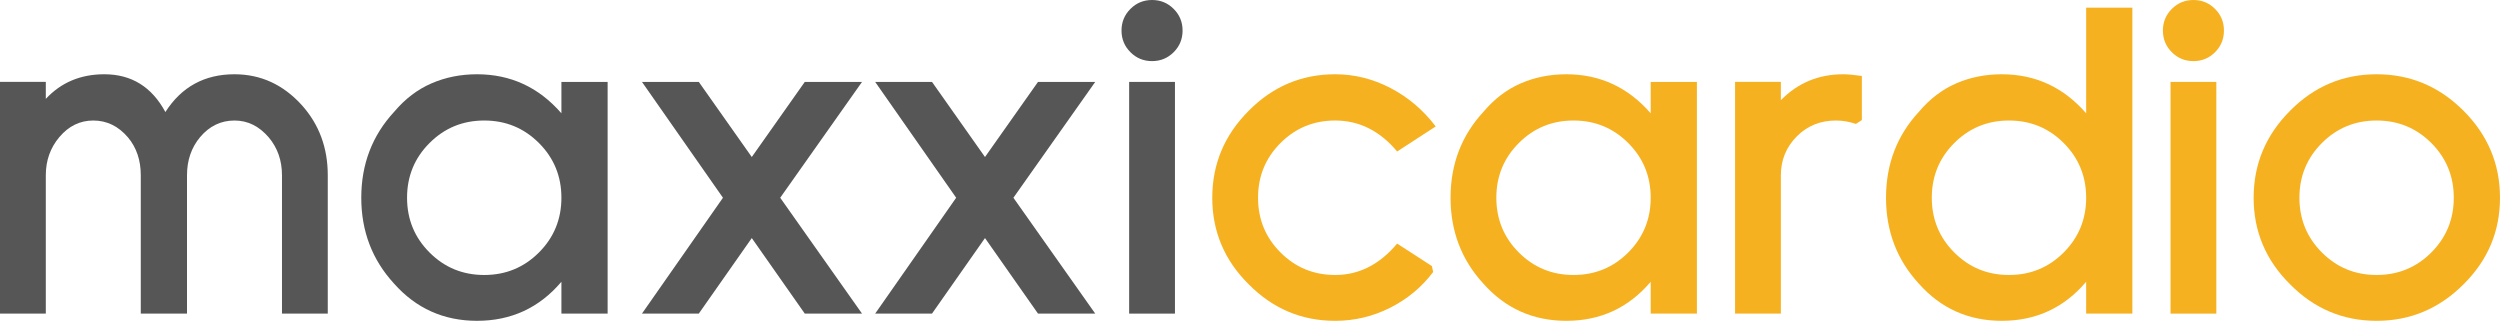 <svg xmlns="http://www.w3.org/2000/svg" id="b" data-name="Layer 2" width="4612.497" height="591.918" viewBox="0 0 4612.497 591.918"><g id="c" data-name="b"><g id="d" data-name="c"><g><path d="M432.636,137.014c-55.279,0-97.793,23.213-127.522,69.7-25.028-46.487-62.581-69.7-112.645-69.7-43.809,0-79.794,15.137-107.96,45.424v-31.337H0v427.487H84.507v-255.236c0-27.149,8.34-50.634,25.028-70.465,17.197-20.368,38.082-30.539,62.573-30.539,25.04,0,46.434,10.465,64.164,31.329,15.642,18.788,23.457,42.018,23.457,69.675v255.236h85.281v-255.236c0-27.662,8.092-51.151,24.255-70.465,17.213-20.368,38.342-30.539,63.362-30.539,24.515,0,45.624,10.465,63.37,31.329,16.175,19.301,24.255,42.531,24.255,69.675v255.236h84.479v-255.236c0-50.634-15.903-93.678-47.712-129.203-34.422-38.082-75.887-57.139-124.388-57.139" fill="#565656"></path><path d="M1035.804,209.042c-41.757-48.017-93.633-72.02-155.672-72.02-30.259,0-58.295,5.617-84.121,16.831-25.802,11.21-48.62,28.59-68.434,52.051-40.699,43.853-61.026,96.849-61.026,158.937,0,61.616,20.067,114.318,60.244,158.143,40.691,45.95,91.769,68.918,153.336,68.918,63.085,0,115.002-23.994,155.672-72.028v58.73h85.273V151.11h-85.273v57.932h0Zm-41.468,256.807c-27.645,27.654-61.295,41.505-100.931,41.505s-73.286-13.847-100.903-41.505c-27.662-27.654-41.472-61.331-41.472-101.004s13.815-73.322,41.472-100.984c27.617-27.678,61.25-41.509,100.903-41.509s73.286,13.835,100.931,41.509c27.654,27.662,41.468,61.331,41.468,100.984s-13.815,73.351-41.468,101.004" fill="#565656"></path><polygon points="1484.823 151.118 1387.034 289.683 1289.27 151.118 1184.427 151.118 1333.843 364.845 1184.427 578.604 1289.27 578.604 1387.034 439.221 1484.823 578.604 1590.435 578.604 1439.484 364.845 1590.435 151.118 1484.823 151.118" fill="#565656"></polygon><polygon points="1915.11 151.118 1817.301 289.683 1719.54 151.118 1614.681 151.118 1764.126 364.845 1614.681 578.604 1719.54 578.604 1817.301 439.221 1915.11 578.604 2020.701 578.604 1869.73 364.845 2020.701 151.118 1915.11 151.118" fill="#565656"></polygon><path d="M2125.548,112.755c15.65,0,28.932-5.491,39.881-16.452,10.957-10.957,16.424-24.271,16.424-39.942s-5.466-28.956-16.424-39.909c-10.949-10.978-24.234-16.452-39.881-16.452s-28.956,5.475-39.905,16.452c-10.969,10.957-16.436,24.267-16.436,39.909s5.466,28.985,16.436,39.942c10.949,10.961,24.23,16.452,39.905,16.452" fill="#565656"></path><rect x="2083.286" y="151.126" width="84.507" height="427.495" fill="#565656"></rect><path d="M2463.468,222.356c44.338,0,82.419,19.069,114.253,57.135l71.165-46.19c-22.936-30.25-50.712-53.858-83.303-70.843-32.607-16.936-66.643-25.452-102.111-25.452-62.052,0-115.25,22.456-159.556,67.355-44.879,44.879-67.298,98.387-67.298,160.479s22.419,115.377,67.298,159.735c44.305,44.895,97.504,67.343,159.556,67.343,35.473,0,69.134-7.99,100.939-23.893,31.805-15.931,58.401-37.976,79.778-66.15l-2.336-10.965-64.127-41.517c-32.355,38.66-70.436,57.953-114.253,57.953-39.612,0-73.286-13.819-100.902-41.505-27.662-27.682-41.472-61.331-41.472-101.004s13.811-73.298,41.472-100.976c27.617-27.682,61.286-41.509,100.902-41.509" fill="#f6b121"></path><path d="M3045.528,209.042c-41.757-48.017-93.641-72.02-155.672-72.02-30.259,0-58.299,5.617-84.121,16.831-25.793,11.21-48.599,28.59-68.442,52.051-40.699,43.853-61.022,96.849-61.022,158.937,0,61.616,20.083,114.318,60.248,158.143,40.687,45.95,91.781,68.918,153.336,68.918,63.086,0,115.002-23.994,155.672-72.028v58.73h85.268V151.11h-85.268v57.932Zm-41.46,256.807c-27.637,27.654-61.303,41.505-100.915,41.505s-73.306-13.847-100.915-41.505c-27.67-27.654-41.488-61.331-41.488-101.004s13.819-73.322,41.488-100.984c27.609-27.678,61.242-41.509,100.915-41.509s73.277,13.835,100.915,41.509c27.641,27.662,41.46,61.331,41.46,100.984s-13.819,73.351-41.46,101.004" fill="#f6b121"></path><path d="M3400.714,137.03c-45.384,0-83.722,15.915-115.002,47.753v-33.694h-84.524v427.487h84.524v-255.236c0-28.166,9.879-52.177,29.693-72.02,19.326-19.301,43.288-28.94,72-28.94,12.003,0,24.23,2.051,36.771,6.24l10.949-7.038v-81.443c-7.335-1.026-13.835-1.815-19.562-2.349-5.755-.497-10.709-.757-14.844-.757" fill="#f6b121"></path><path d="M3848.959,209.042c-41.757-48.017-93.657-72.02-155.672-72.02-30.259,0-58.295,5.617-84.121,16.831-25.81,11.21-48.611,28.59-68.458,52.051-40.687,43.853-61.005,96.849-61.005,158.937,0,61.616,20.067,114.318,60.245,158.143,40.67,45.95,91.769,68.918,153.336,68.918,63.086,0,115.002-23.994,155.672-72.028v58.73h85.264V14.091h-85.264V209.042h.004Zm-41.46,256.807c-27.641,27.654-61.303,41.505-100.931,41.505s-73.294-13.847-100.902-41.505c-27.67-27.654-41.488-61.331-41.488-101.004s13.819-73.322,41.488-100.984c27.609-27.678,61.242-41.509,100.902-41.509s73.294,13.835,100.931,41.509c27.621,27.662,41.46,61.331,41.46,100.984s-13.835,73.351-41.46,101.004" fill="#f6b121"></path><rect x="4004.619" y="151.126" width="84.508" height="427.495" fill="#f6b121"></rect><path d="M4046.893,.004c-15.679,0-28.964,5.466-39.909,16.452-10.965,10.949-16.436,24.263-16.436,39.905s5.474,28.993,16.436,39.942c10.949,10.969,24.23,16.452,39.909,16.452s28.903-5.483,39.868-16.452c10.961-10.949,16.424-24.263,16.424-39.942s-5.458-28.956-16.424-39.905C4075.796,5.47,4062.515,.004,4046.893,.004" fill="#f6b121"></path><path d="M4545.199,204.341c-44.834-44.879-98.314-67.327-160.361-67.327s-115.27,22.448-159.616,67.327c-44.834,44.903-67.266,98.387-67.266,160.5s22.431,115.36,67.266,159.718c44.346,44.924,97.553,67.355,159.616,67.355s115.523-22.431,160.361-67.355c44.863-44.358,67.298-97.597,67.298-159.718s-22.431-115.6-67.298-160.5m-59.43,261.504c-27.653,27.67-61.319,41.489-100.931,41.489s-73.306-13.819-100.903-41.489c-27.67-27.654-41.505-61.319-41.505-101.004s13.835-73.33,41.505-100.976c27.593-27.678,61.242-41.509,100.903-41.509s73.278,13.835,100.931,41.509c27.625,27.645,41.444,61.331,41.444,100.976s-13.819,73.351-41.444,101.004" fill="#f6b121"></path></g></g></g></svg>